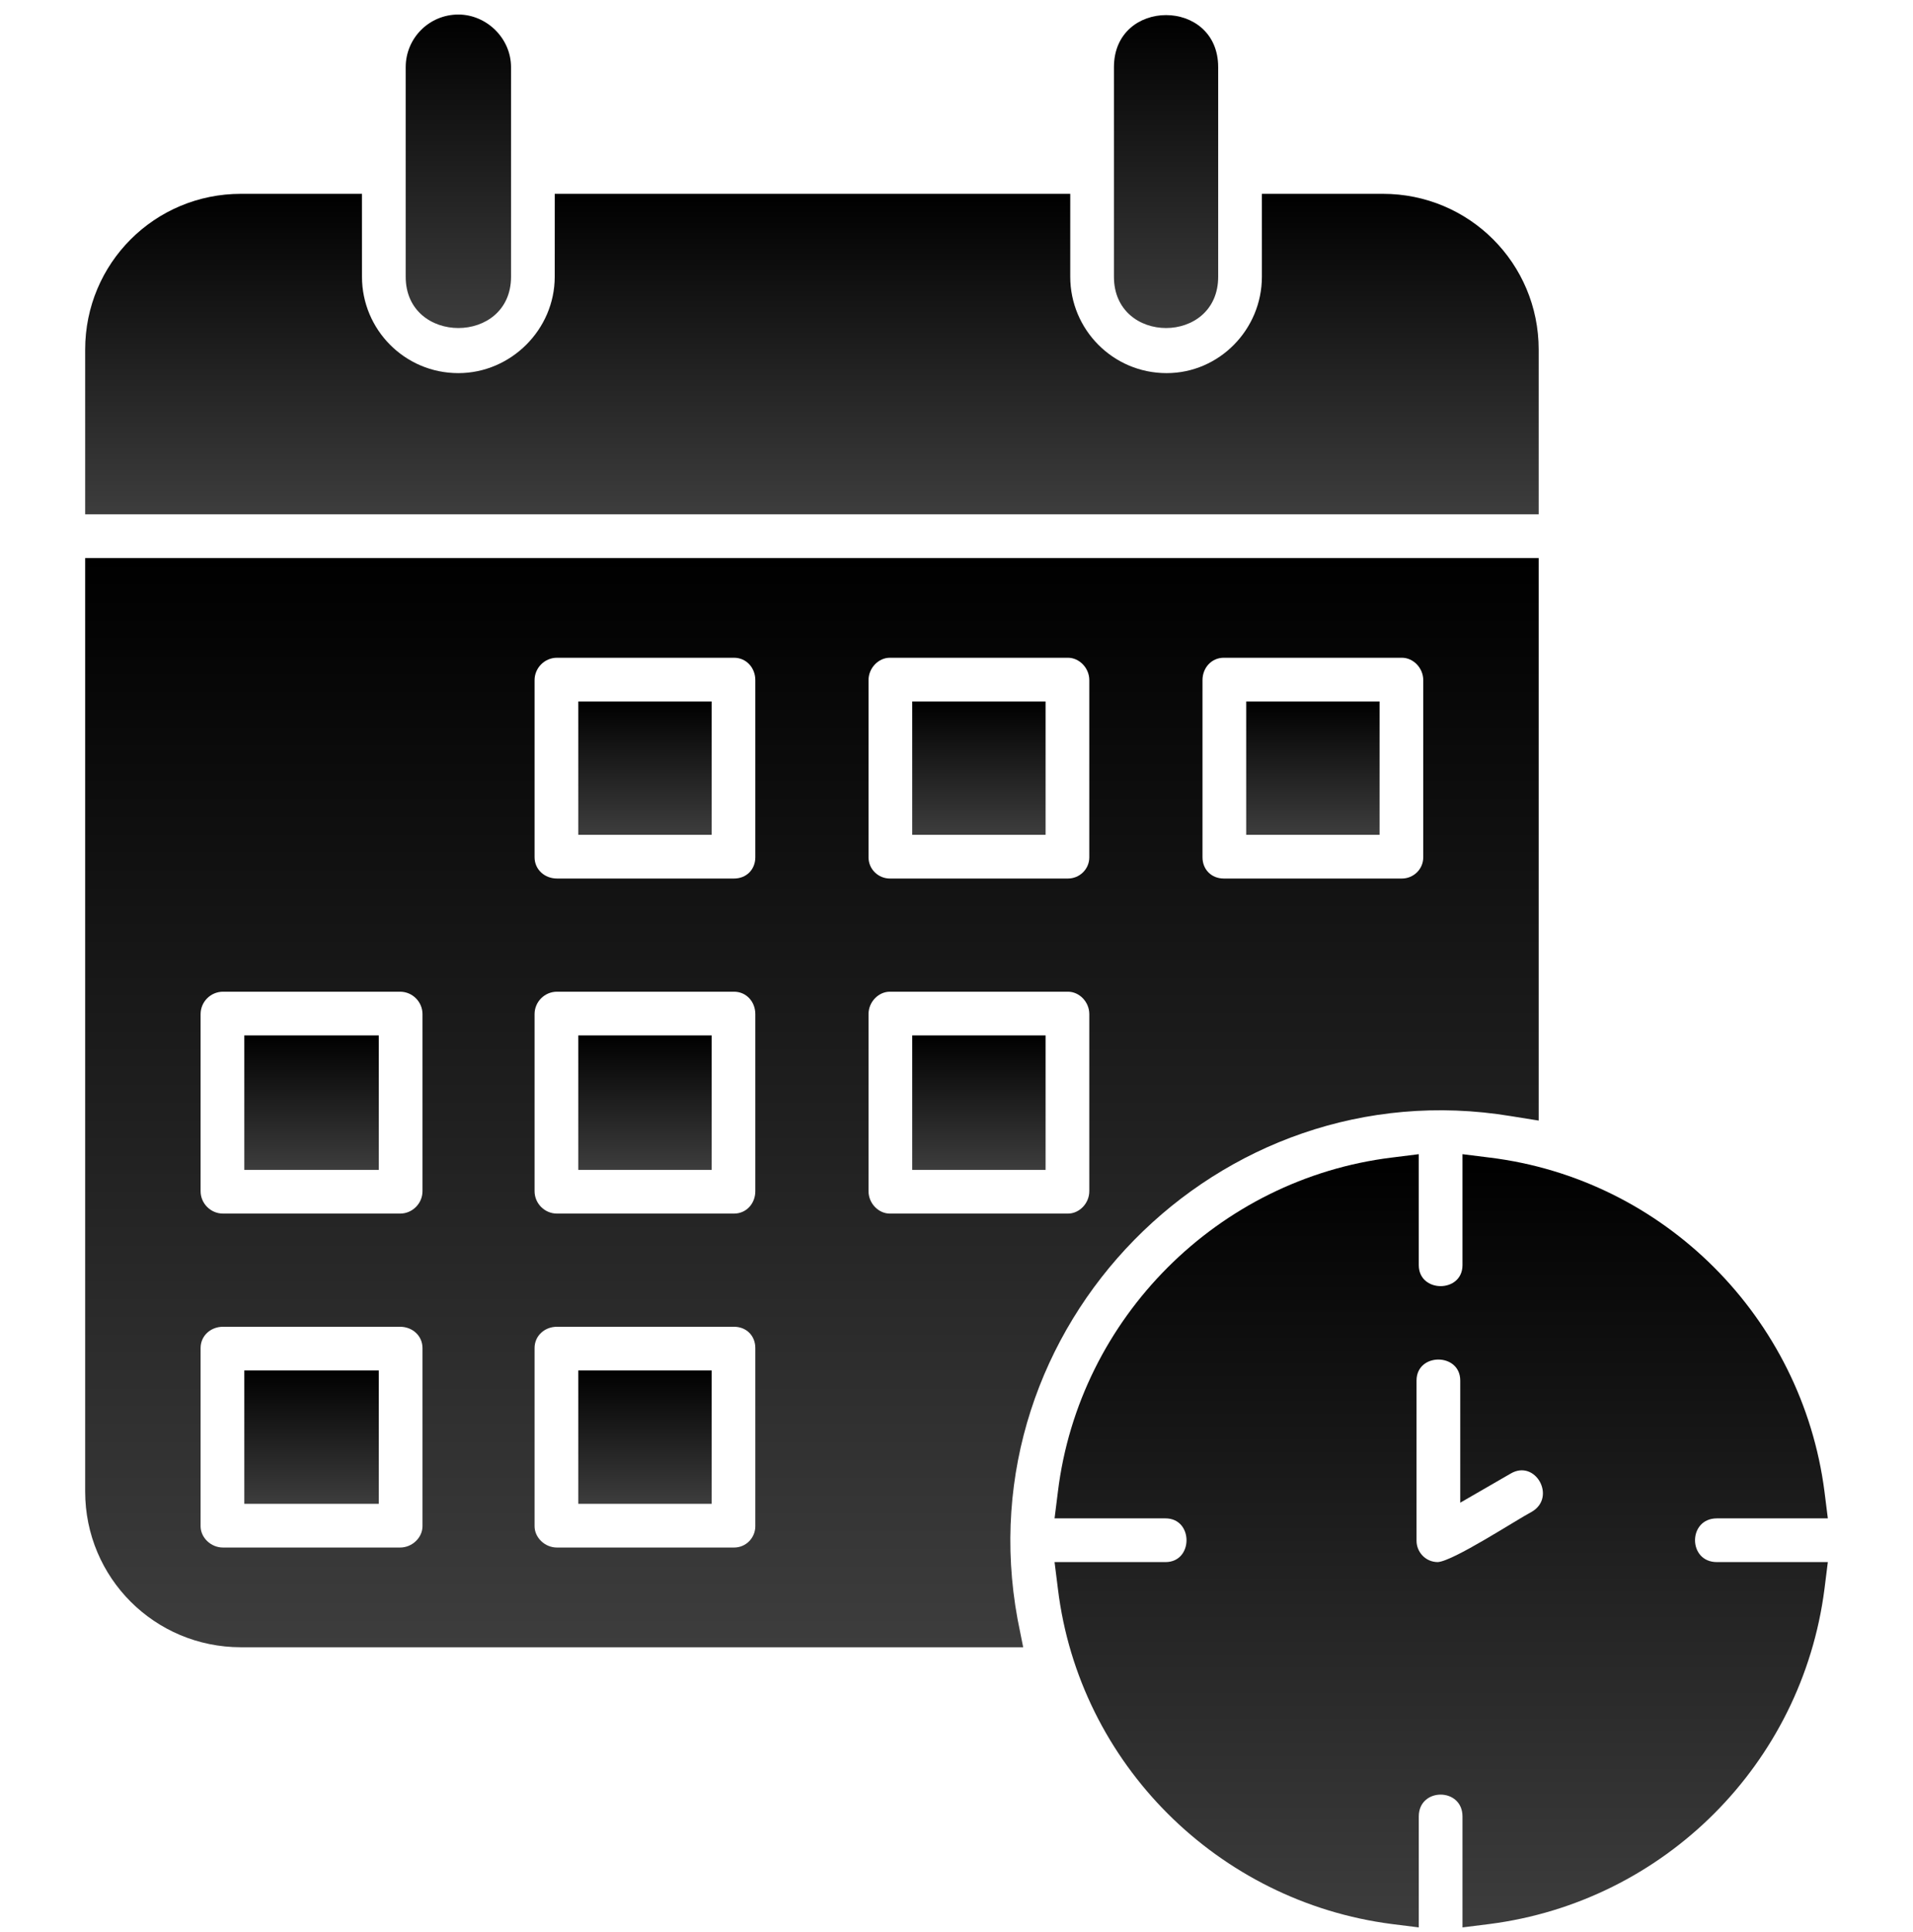 <svg width="100" height="101" viewBox="0 0 100 101" fill="none" xmlns="http://www.w3.org/2000/svg">
<g clip-path="url(#clip0_147_771)">
<path fill-rule="evenodd" clip-rule="evenodd" d="M4.452 26.888H80.433V18.276C80.433 13.765 76.801 10.133 72.29 10.133H65.964V14.468C65.964 17.222 63.737 19.506 60.984 19.506C58.172 19.506 55.946 17.222 55.946 14.468V10.133H28.998V14.468C28.998 17.222 26.713 19.506 23.96 19.506C21.148 19.506 18.922 17.222 18.922 14.468V10.133H12.595C8.084 10.133 4.452 13.765 4.452 18.276V26.888Z" fill="url(#paint0_linear_147_771)"/>
<path fill-rule="evenodd" clip-rule="evenodd" d="M65.144 36.671V43.642H72.115V36.671H65.144Z" fill="url(#paint1_linear_147_771)"/>
<path fill-rule="evenodd" clip-rule="evenodd" d="M54.657 43.642V36.671H47.685V43.642H54.657Z" fill="url(#paint2_linear_147_771)"/>
<path fill-rule="evenodd" clip-rule="evenodd" d="M37.2 43.642V36.671H30.229V43.642H37.2Z" fill="url(#paint3_linear_147_771)"/>
<path fill-rule="evenodd" clip-rule="evenodd" d="M27.944 44.814V35.558C27.944 34.913 28.471 34.386 29.115 34.386H38.371C39.016 34.386 39.484 34.913 39.484 35.558V44.814C39.484 45.458 39.016 45.927 38.371 45.927H29.115C28.471 45.927 27.944 45.458 27.944 44.814ZM27.944 62.271V53.015C27.944 52.371 28.471 51.844 29.115 51.844H38.371C39.016 51.844 39.484 52.371 39.484 53.015V62.271C39.484 62.916 39.016 63.443 38.371 63.443H29.115C28.471 63.443 27.944 62.916 27.944 62.271ZM29.115 69.36H38.371C39.016 69.36 39.484 69.829 39.484 70.473V79.787C39.484 80.373 39.016 80.901 38.371 80.901H29.115C28.471 80.901 27.944 80.373 27.944 79.787V70.473C27.944 69.829 28.471 69.36 29.115 69.36ZM12.595 86.114H53.486L53.193 84.65C50.381 69.36 63.679 55.827 78.969 58.346L80.433 58.581V29.172H4.452V77.972C4.452 82.482 8.084 86.114 12.595 86.114ZM46.514 45.927C45.928 45.927 45.401 45.458 45.401 44.814V35.558C45.401 34.913 45.928 34.386 46.514 34.386H55.829C56.415 34.386 56.942 34.913 56.942 35.558V44.814C56.942 45.458 56.415 45.927 55.829 45.927H46.514ZM63.972 45.927C63.327 45.927 62.859 45.458 62.859 44.814V35.558C62.859 34.913 63.327 34.386 63.972 34.386H73.286C73.872 34.386 74.399 34.913 74.399 35.558V44.814C74.399 45.458 73.872 45.927 73.286 45.927H63.972ZM11.658 51.844H20.914C21.558 51.844 22.085 52.371 22.085 53.015V62.271C22.085 62.916 21.558 63.443 20.914 63.443H11.658C11.013 63.443 10.486 62.916 10.486 62.271V53.015C10.486 52.371 11.013 51.844 11.658 51.844ZM46.514 51.844H55.829C56.415 51.844 56.942 52.371 56.942 53.015V62.271C56.942 62.916 56.415 63.443 55.829 63.443H46.514C45.928 63.443 45.401 62.916 45.401 62.271V53.015C45.401 52.371 45.928 51.844 46.514 51.844ZM11.658 69.36H20.914C21.558 69.36 22.085 69.829 22.085 70.473V79.787C22.085 80.373 21.558 80.901 20.914 80.901H11.658C11.013 80.901 10.486 80.373 10.486 79.787V70.473C10.486 69.829 11.013 69.36 11.658 69.36Z" fill="url(#paint4_linear_147_771)"/>
<path fill-rule="evenodd" clip-rule="evenodd" d="M19.8 54.129H12.771V61.158H19.8V54.129Z" fill="url(#paint5_linear_147_771)"/>
<path fill-rule="evenodd" clip-rule="evenodd" d="M30.229 54.129V61.158H37.2V54.129H30.229Z" fill="url(#paint6_linear_147_771)"/>
<path fill-rule="evenodd" clip-rule="evenodd" d="M47.685 54.129V61.158H54.657V54.129H47.685Z" fill="url(#paint7_linear_147_771)"/>
<path fill-rule="evenodd" clip-rule="evenodd" d="M37.2 71.645H30.229V78.616H37.2V71.645Z" fill="url(#paint8_linear_147_771)"/>
<path fill-rule="evenodd" clip-rule="evenodd" d="M19.8 78.616V71.645H12.771V78.616H19.8Z" fill="url(#paint9_linear_147_771)"/>
<path fill-rule="evenodd" clip-rule="evenodd" d="M72.759 60.514C63.679 61.627 56.415 68.891 55.302 77.972L55.126 79.377H60.926C62.39 79.377 62.39 81.662 60.926 81.662H55.126L55.302 83.068C56.415 92.207 63.679 99.413 72.759 100.584L74.165 100.76V94.96C74.165 93.437 76.45 93.437 76.45 94.96V100.76L77.856 100.584C86.995 99.413 94.2 92.207 95.372 83.068L95.548 81.662H89.748C88.225 81.662 88.225 79.377 89.748 79.377H95.548L95.372 77.972C94.2 68.891 86.995 61.627 77.856 60.514L76.45 60.338V66.138C76.45 67.602 74.165 67.602 74.165 66.138V60.338L72.759 60.514ZM74.048 80.549V72.172C74.048 70.707 76.333 70.707 76.333 72.172V78.557L78.969 77.034C80.258 76.273 81.371 78.264 80.082 79.026C79.203 79.495 75.981 81.604 75.161 81.662C74.517 81.662 74.048 81.135 74.048 80.549Z" fill="url(#paint10_linear_147_771)"/>
<path fill-rule="evenodd" clip-rule="evenodd" d="M58.23 14.468C58.23 18.042 63.679 18.042 63.679 14.468V3.513C63.679 -0.119 58.23 -0.119 58.23 3.513V14.468Z" fill="url(#paint11_linear_147_771)"/>
<path fill-rule="evenodd" clip-rule="evenodd" d="M26.714 14.468V3.513C26.714 1.99 25.425 0.76 23.96 0.76C22.437 0.76 21.207 1.99 21.207 3.513V14.468C21.207 18.042 26.714 18.042 26.714 14.468Z" fill="url(#paint12_linear_147_771)"/>
</g>
<defs>
<linearGradient id="paint0_linear_147_771" x1="42.443" y1="10.133" x2="42.443" y2="26.888" gradientUnits="userSpaceOnUse">
<stop/>
<stop offset="1" stop-color="#3D3D3D"/>
</linearGradient>
<linearGradient id="paint1_linear_147_771" x1="68.629" y1="36.671" x2="68.629" y2="43.642" gradientUnits="userSpaceOnUse">
<stop/>
<stop offset="1" stop-color="#3D3D3D"/>
</linearGradient>
<linearGradient id="paint2_linear_147_771" x1="51.171" y1="36.671" x2="51.171" y2="43.642" gradientUnits="userSpaceOnUse">
<stop/>
<stop offset="1" stop-color="#3D3D3D"/>
</linearGradient>
<linearGradient id="paint3_linear_147_771" x1="33.714" y1="36.671" x2="33.714" y2="43.642" gradientUnits="userSpaceOnUse">
<stop/>
<stop offset="1" stop-color="#3D3D3D"/>
</linearGradient>
<linearGradient id="paint4_linear_147_771" x1="42.443" y1="29.172" x2="42.443" y2="86.114" gradientUnits="userSpaceOnUse">
<stop/>
<stop offset="1" stop-color="#3D3D3D"/>
</linearGradient>
<linearGradient id="paint5_linear_147_771" x1="16.285" y1="54.129" x2="16.285" y2="61.158" gradientUnits="userSpaceOnUse">
<stop/>
<stop offset="1" stop-color="#3D3D3D"/>
</linearGradient>
<linearGradient id="paint6_linear_147_771" x1="33.714" y1="54.129" x2="33.714" y2="61.158" gradientUnits="userSpaceOnUse">
<stop/>
<stop offset="1" stop-color="#3D3D3D"/>
</linearGradient>
<linearGradient id="paint7_linear_147_771" x1="51.171" y1="54.129" x2="51.171" y2="61.158" gradientUnits="userSpaceOnUse">
<stop/>
<stop offset="1" stop-color="#3D3D3D"/>
</linearGradient>
<linearGradient id="paint8_linear_147_771" x1="33.714" y1="71.645" x2="33.714" y2="78.616" gradientUnits="userSpaceOnUse">
<stop/>
<stop offset="1" stop-color="#3D3D3D"/>
</linearGradient>
<linearGradient id="paint9_linear_147_771" x1="16.285" y1="71.645" x2="16.285" y2="78.616" gradientUnits="userSpaceOnUse">
<stop/>
<stop offset="1" stop-color="#3D3D3D"/>
</linearGradient>
<linearGradient id="paint10_linear_147_771" x1="75.337" y1="60.338" x2="75.337" y2="100.76" gradientUnits="userSpaceOnUse">
<stop/>
<stop offset="1" stop-color="#3D3D3D"/>
</linearGradient>
<linearGradient id="paint11_linear_147_771" x1="60.955" y1="0.789" x2="60.955" y2="17.148" gradientUnits="userSpaceOnUse">
<stop/>
<stop offset="1" stop-color="#3D3D3D"/>
</linearGradient>
<linearGradient id="paint12_linear_147_771" x1="23.96" y1="0.76" x2="23.96" y2="17.148" gradientUnits="userSpaceOnUse">
<stop/>
<stop offset="1" stop-color="#3D3D3D"/>
</linearGradient>
<clipPath id="clip0_147_771">
<rect width="100" height="100" fill="white" transform="translate(0 0.76)"/>
</clipPath>
</defs>
</svg>

